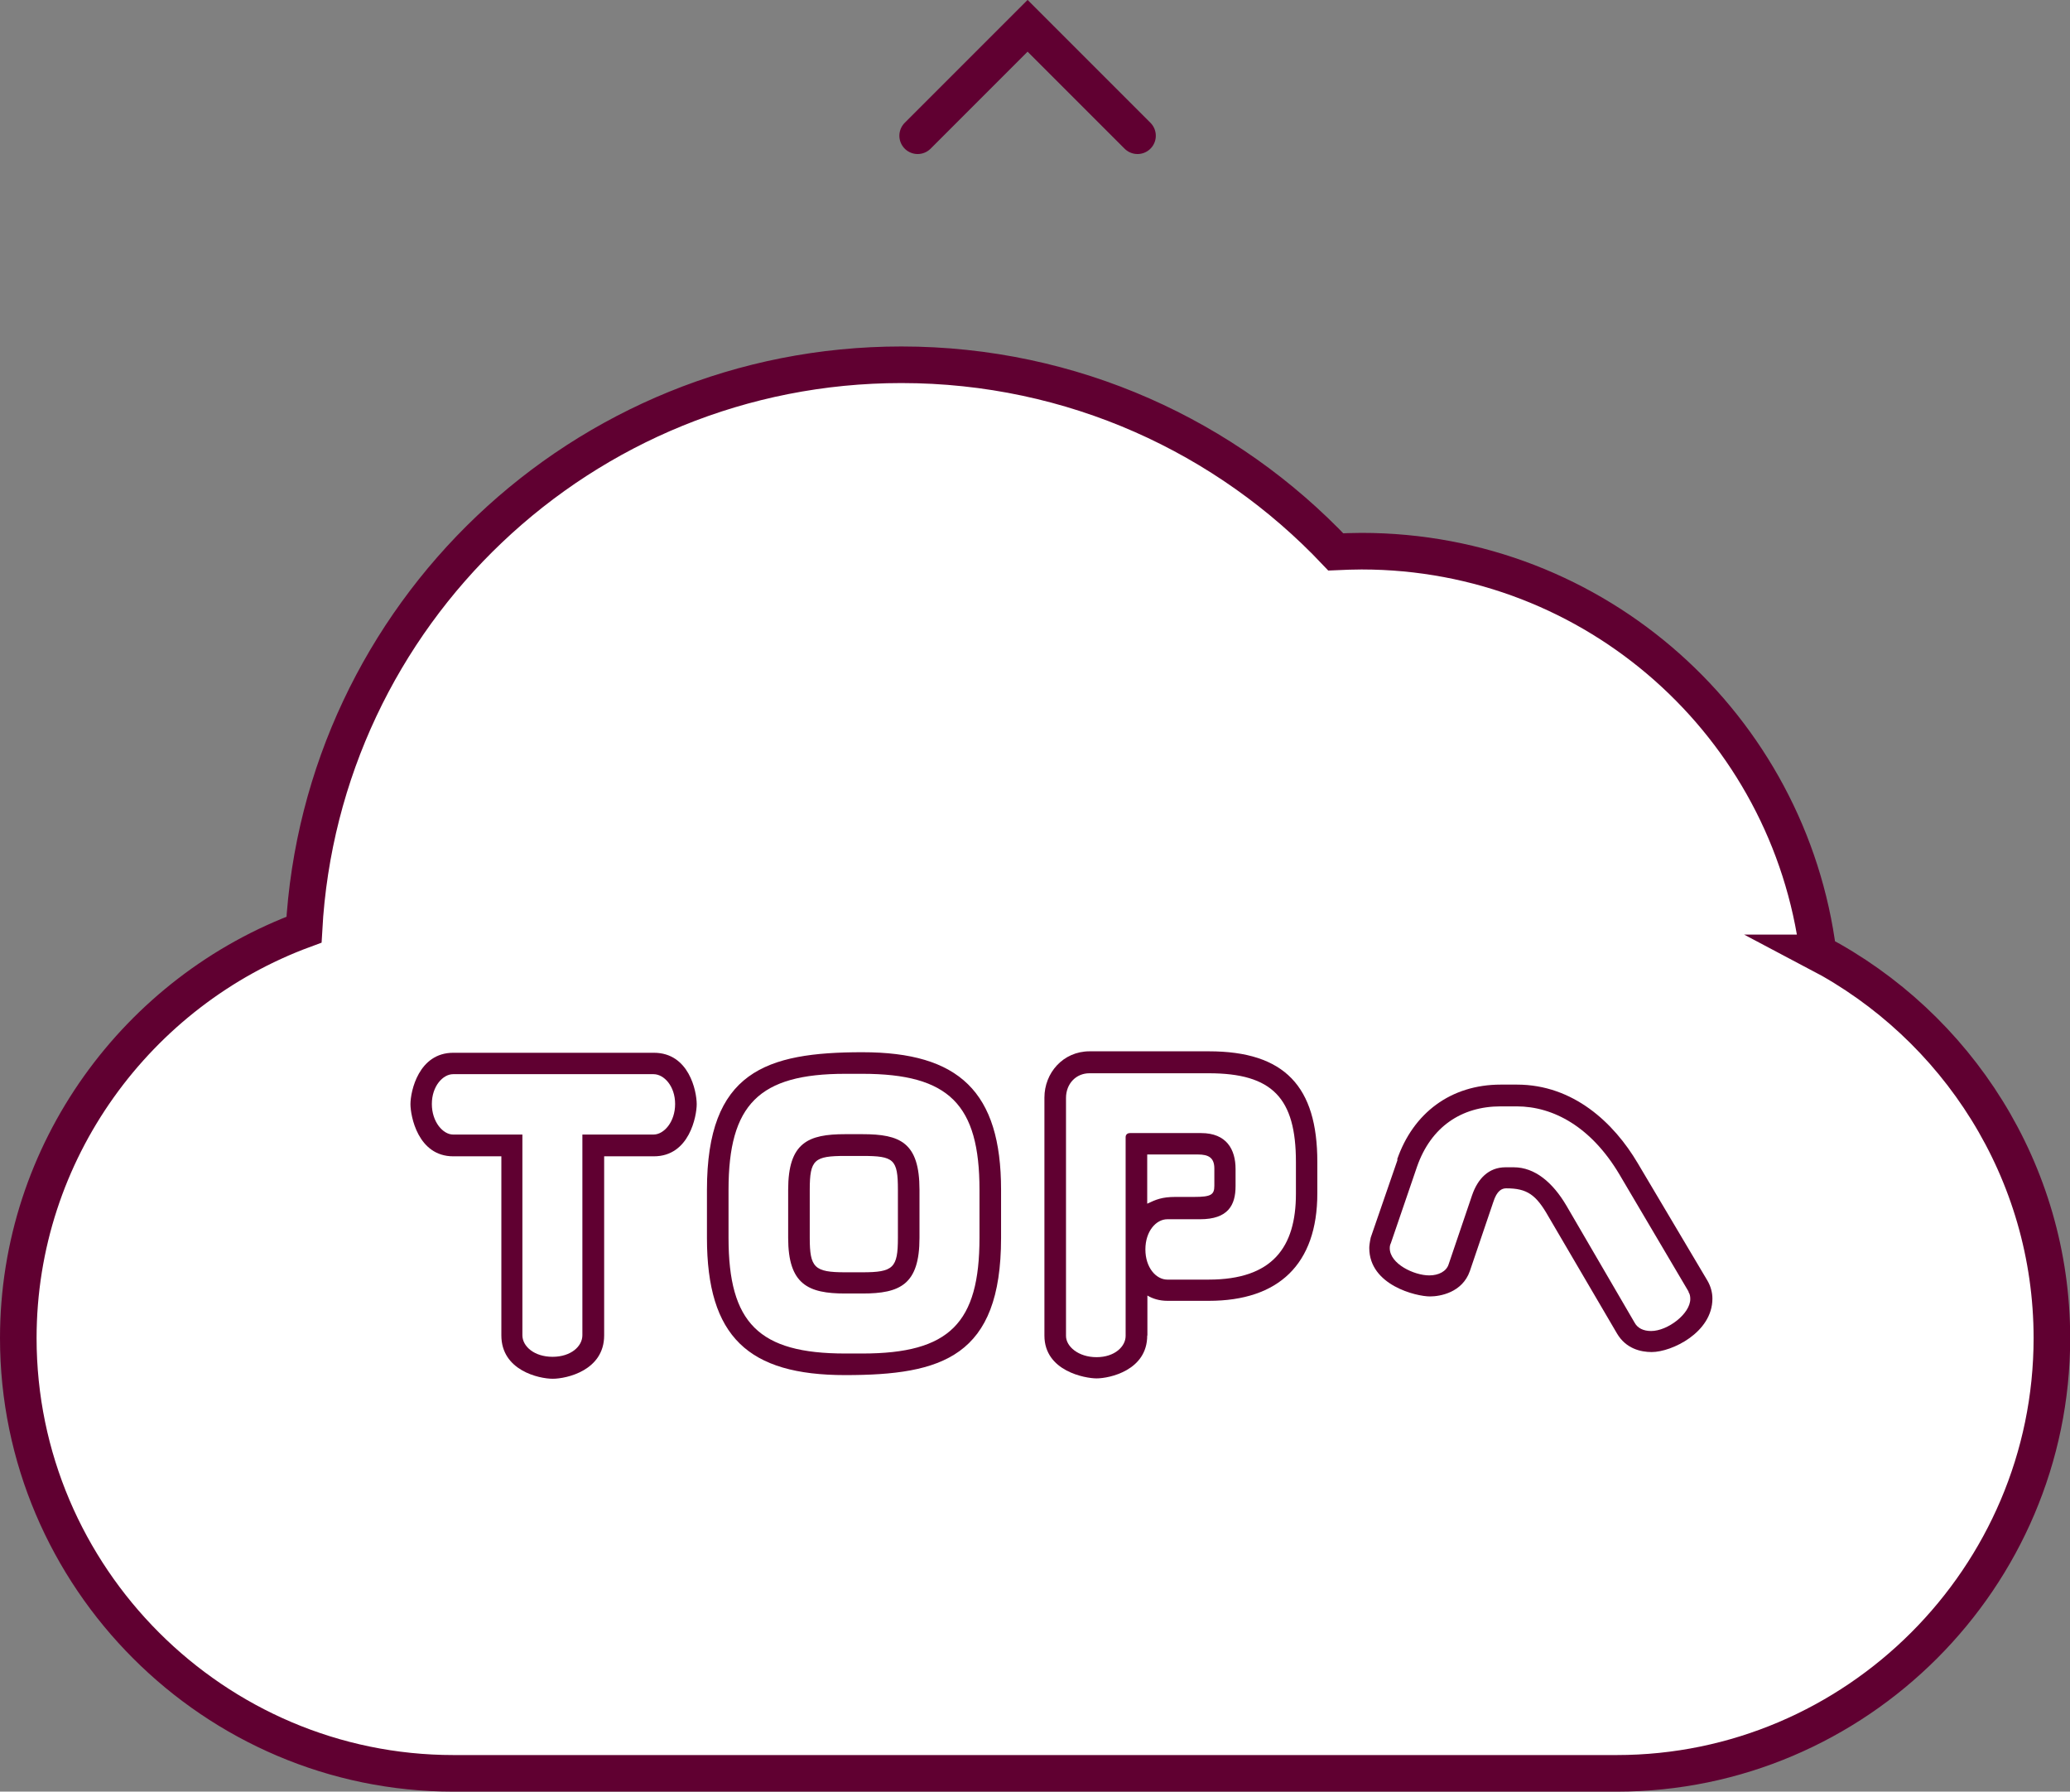 <?xml version="1.0" encoding="UTF-8"?>
<svg id="_レイヤー_2" data-name="レイヤー 2" xmlns="http://www.w3.org/2000/svg" viewBox="0 0 113.17 97.94">
  <rect x="0" y="0" width="113.17" height="97.94" fill="#808080" stroke="none"/>
  <defs>
    <style>
      .cls-1 {
        fill: none;
        stroke-linecap: round;
      }

      .cls-1, .cls-2 {
        stroke: #600031;
        stroke-miterlimit: 10;
        stroke-width: 2px;
      }

      .cls-2 {
        fill: #fff;
      }

      .cls-3 {
        fill: #600031;
        stroke-width: 0px;
      }
    </style>
  </defs>
  <g id="_レイヤー_1-2" data-name="レイヤー 1">
    <g>
      <path class="cls-2" d="M99.4,52.09c-1.57-12.39-12.14-21.96-24.96-21.96-.47,0-.95.02-1.41.04-5.96-6.3-14.39-10.23-23.75-10.23-17.45,0-31.71,13.67-32.66,30.88-9.09,3.35-15.62,12.12-15.62,22.33h0c0,13.08,10.7,23.79,23.79,23.79h63.6c13.08,0,23.79-10.7,23.79-23.79h0c0-9.12-5.2-17.07-12.78-21.06Z"/>
      <g>
        <path class="cls-3" d="M33.03,63.21v9.79c0,1.92-2.06,2.37-2.81,2.37s-2.81-.45-2.81-2.37v-9.79h-2.63c-1.94,0-2.34-2.22-2.34-2.85,0-.71.45-2.81,2.34-2.81h10.97c1.92,0,2.34,2.1,2.34,2.81,0,.63-.39,2.85-2.34,2.85h-2.71ZM35.74,58.72h-10.97c-.55,0-1.16.65-1.16,1.63s.61,1.67,1.16,1.67h3.79v10.97c0,.61.65,1.18,1.65,1.18s1.63-.57,1.63-1.18v-10.97h3.89c.57,0,1.18-.69,1.18-1.67s-.61-1.63-1.18-1.63Z"/>
        <path class="cls-3" d="M38.65,67.67v-2.63c0-6.46,3.22-7.52,8.5-7.52s7.58,2.16,7.58,7.52v2.63c0,6.5-3.22,7.5-8.52,7.5s-7.56-2.1-7.56-7.5ZM53.55,65.04c0-4.65-1.65-6.34-6.4-6.34h-.94c-4.71,0-6.38,1.67-6.38,6.34v2.63c0,4.65,1.65,6.32,6.38,6.32h.94c4.77,0,6.4-1.67,6.4-6.32v-2.63ZM47.15,70.71h-.94c-2.02,0-3.12-.49-3.12-3.04v-2.63c0-2.59,1.1-3.04,3.12-3.04h.94c2.06,0,3.12.45,3.12,3.04v2.63c0,2.55-1.06,3.04-3.12,3.04ZM47.15,63.19h-.94c-1.69,0-1.94.2-1.94,1.85v2.63c0,1.63.26,1.88,1.94,1.88h.94c1.69,0,1.94-.24,1.94-1.88v-2.63c0-1.67-.22-1.85-1.94-1.85Z"/>
        <path class="cls-3" d="M62.72,73.01c0,1.9-2.06,2.34-2.77,2.34-.61,0-2.85-.39-2.85-2.34v-13.01c0-1.35,1.02-2.53,2.47-2.53h6.52c4.16,0,5.93,1.94,5.93,6.04v1.73c0,3.87-2.12,5.87-5.93,5.87h-2.26c-.45,0-.82-.12-1.1-.29v2.18ZM70.85,63.52c0-3.49-1.28-4.85-4.77-4.85h-6.52c-.73,0-1.28.57-1.28,1.35v13.01c0,.57.67,1.16,1.67,1.16s1.59-.59,1.59-1.16v-10.87c0-.12.08-.22.24-.22h3.89c1.39,0,1.88.9,1.88,1.96v.94c0,1.04-.41,1.81-1.94,1.81h-1.79c-.61,0-1.2.65-1.2,1.65s.59,1.65,1.2,1.65h2.26c3.49,0,4.77-1.77,4.77-4.69v-1.73ZM65.29,65.43c.92,0,1.1-.12,1.1-.61v-.94c0-.59-.31-.77-.9-.77h-2.77v2.69c.47-.22.79-.37,1.55-.37h1.02Z"/>
        <path class="cls-3" d="M76.38,63.39c.88-2.55,2.94-4.1,5.67-4.1h.88c3.08,0,5.3,2.08,6.61,4.3l3.81,6.42c.18.31.27.65.27.98,0,1.85-2.22,2.92-3.32,2.92-.59,0-1.41-.18-1.9-1.02l-3.75-6.4c-.67-1.18-1.16-1.53-2.3-1.53-.24,0-.51.12-.71.75l-1.28,3.77c-.41,1.18-1.63,1.39-2.18,1.39-.75,0-3.32-.61-3.32-2.65,0-.1.02-.29.08-.57l1.47-4.26ZM92.32,70.61l-3.79-6.42c-1.53-2.57-3.59-3.71-5.61-3.71h-.88c-2.14,0-3.81,1.12-4.57,3.3l-1.43,4.18c-.04.08-.06.16-.06.27,0,.86,1.33,1.49,2.16,1.49.51,0,.94-.22,1.06-.61l1.28-3.77c.31-.9.9-1.53,1.83-1.53h.45c1.16,0,2.14.84,2.88,2.1l3.73,6.4c.16.29.47.45.9.45.9,0,2.14-.94,2.14-1.75,0-.14-.02-.27-.1-.39Z"/>
      </g>
      <polyline class="cls-1" points="50.17 7.42 56.18 1.41 62.19 7.42"/>
    </g>
  </g>
</svg>
